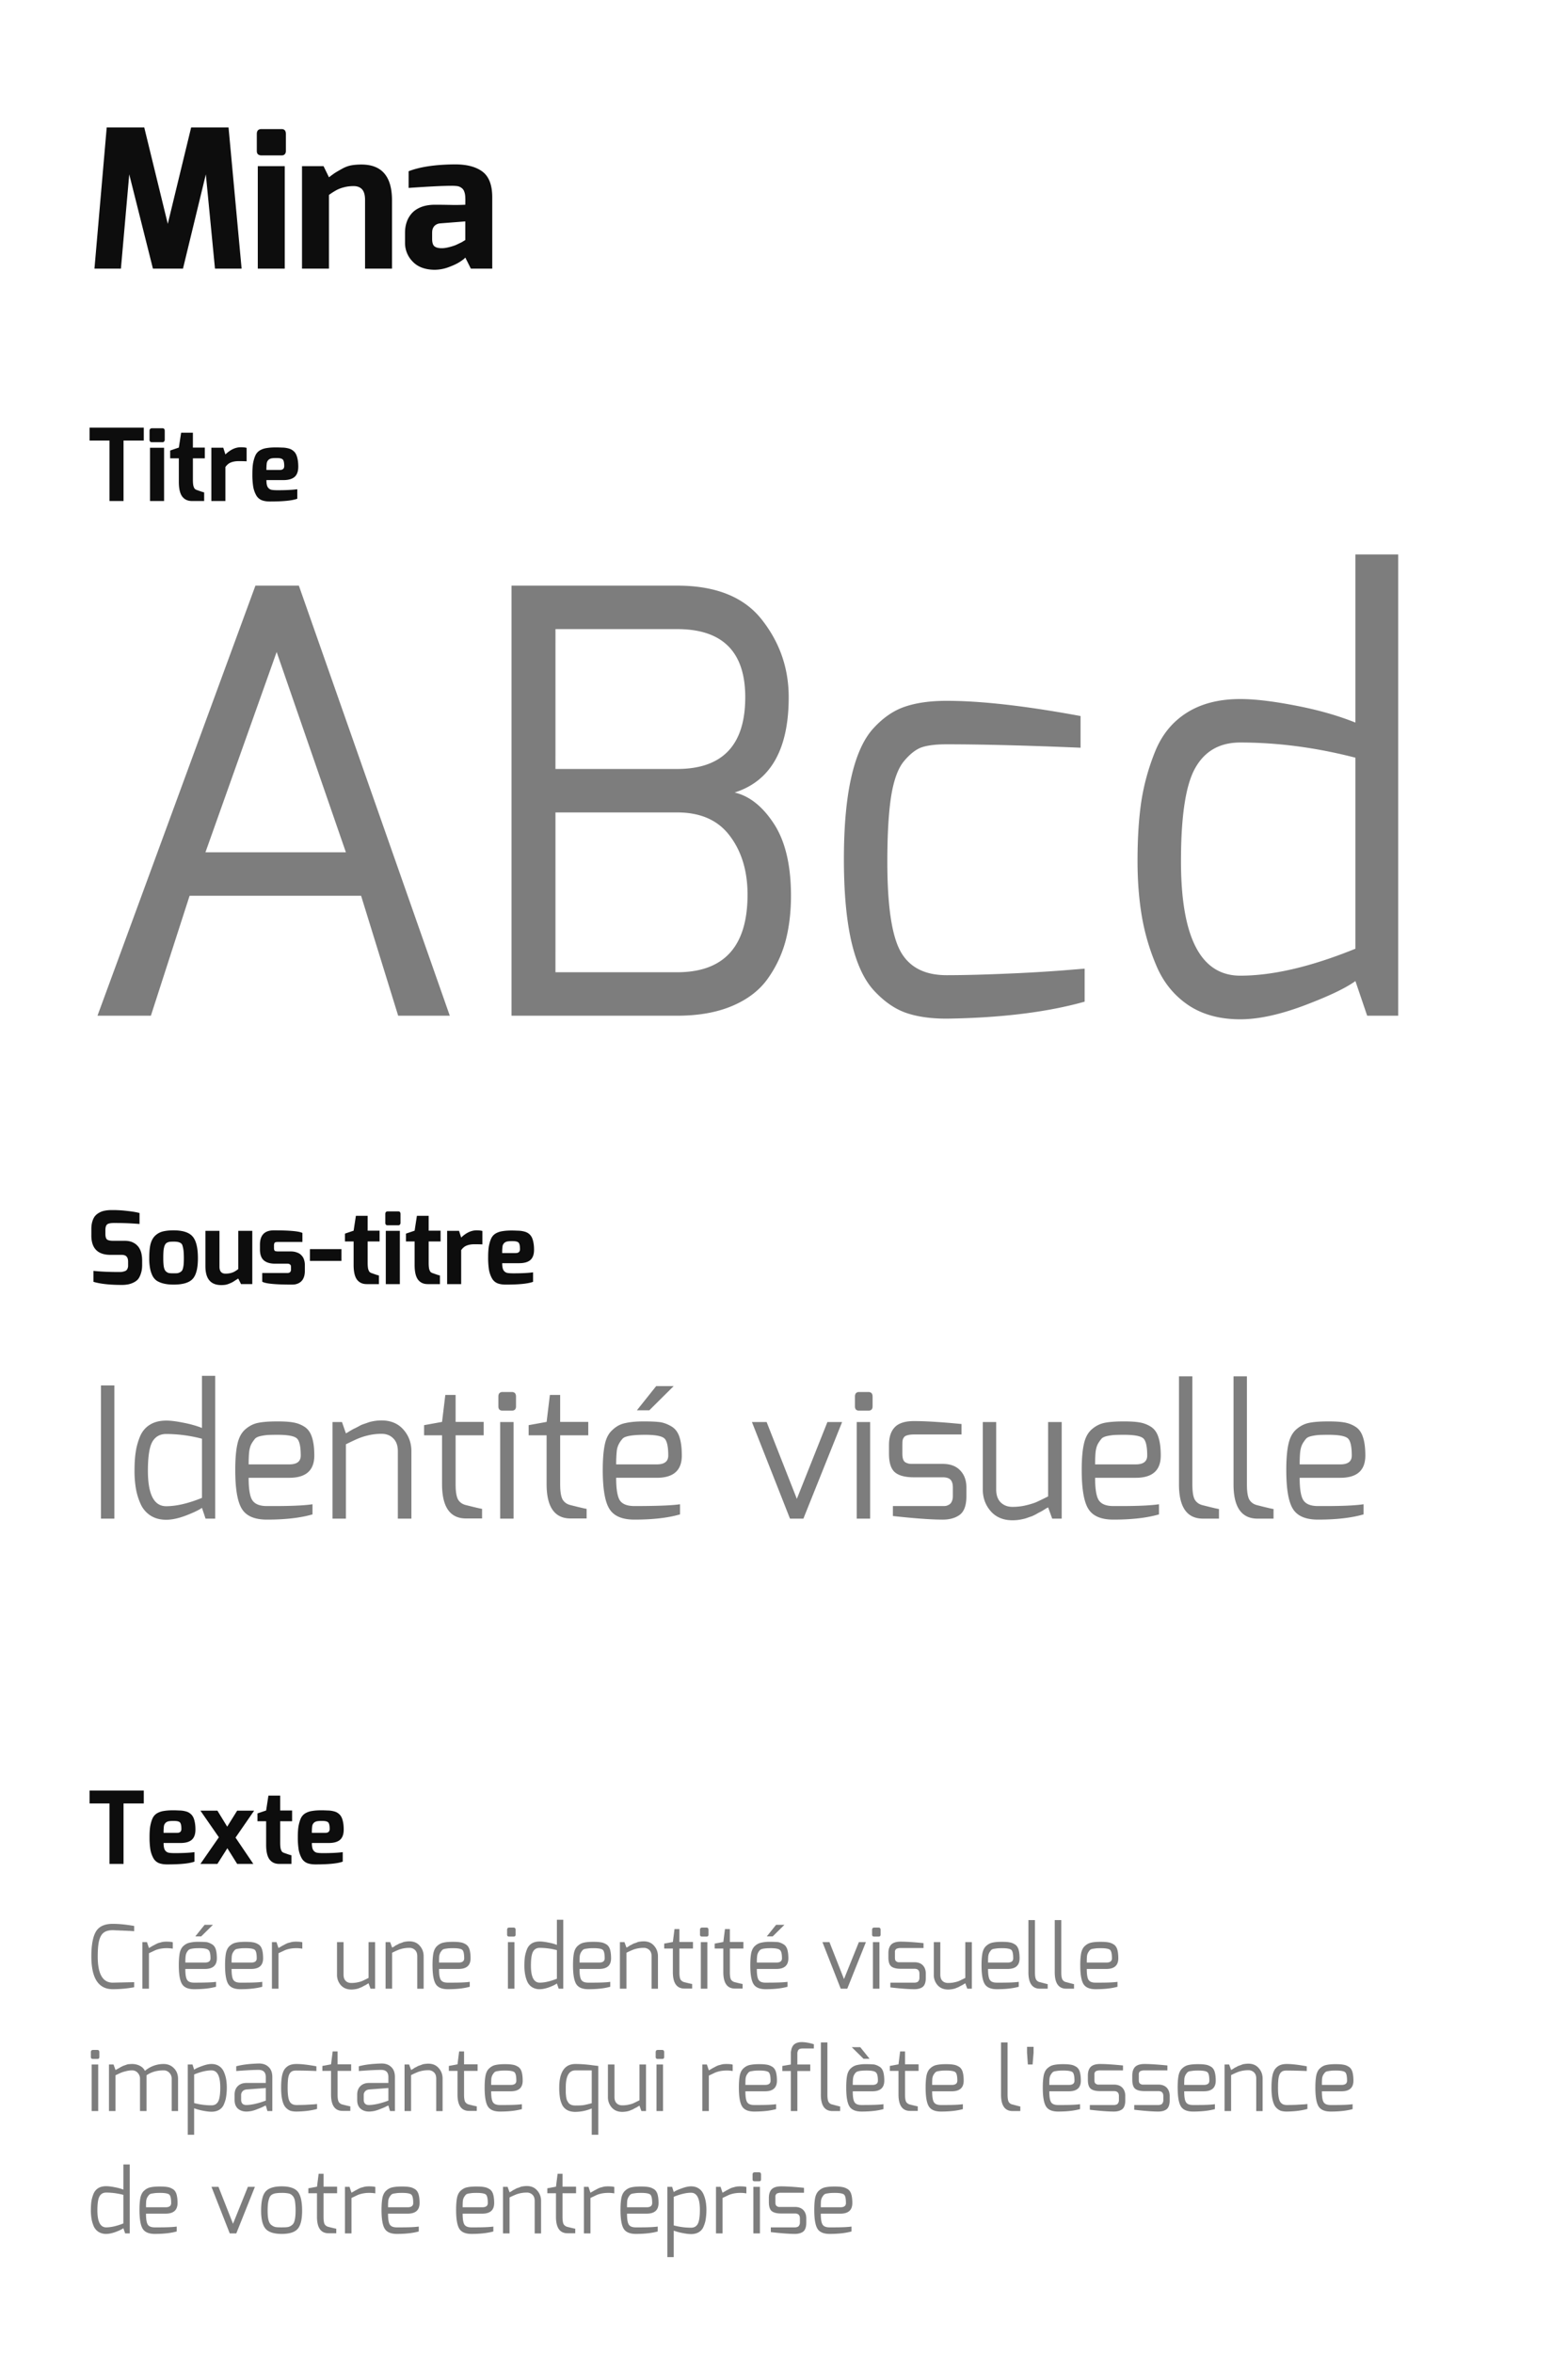 <?xml version="1.0" encoding="UTF-8"?>
<svg xmlns="http://www.w3.org/2000/svg" width="200" viewBox="0 0 150 225" height="300" version="1.0">
  <path fill="#fff" d="M-15-22.5h180v270H-15z"></path>
  <path fill="#fff" d="M-15-22.5h180v270H-15z"></path>
  <path d="M9.325 97.125 24.435 56h4.155l14.438 41.125H38.09l-3.546-11.469H18.137l-3.703 11.469zM19.653 81.5H33.09l-6.625-19.156zM48.934 97.125V56h15.844c3.707 0 6.41 1.09 8.11 3.265 1.706 2.168 2.562 4.637 2.562 7.407 0 4.98-1.727 8.015-5.172 9.11 1.426.335 2.68 1.335 3.765 3 1.082 1.667 1.625 3.96 1.625 6.874 0 1.543-.168 2.961-.5 4.25a11.154 11.154 0 0 1-1.687 3.625c-.781 1.125-1.914 2.008-3.39 2.64-1.481.637-3.25.954-5.313.954zm4.203-4.156h11.64c4.49 0 6.735-2.473 6.735-7.422 0-2.25-.562-4.117-1.687-5.61-1.118-1.5-2.797-2.25-5.047-2.25h-11.64zm0-19.438h11.64c4.345 0 6.516-2.285 6.516-6.86 0-4.343-2.171-6.515-6.515-6.515h-11.64zM80.73 82.172c0-3.145.234-5.754.703-7.828.469-2.082 1.164-3.641 2.094-4.672.937-1.032 1.945-1.727 3.03-2.094 1.095-.375 2.427-.563 4-.563 3.302 0 7.571.485 12.813 1.454v3.03c-5.21-.218-9.48-.327-12.812-.327-1.012 0-1.797.093-2.36.28-.562.188-1.136.634-1.718 1.33-.575.687-.985 1.82-1.235 3.39-.242 1.574-.36 3.652-.36 6.234 0 4.2.423 7.059 1.267 8.578.843 1.512 2.312 2.266 4.406 2.266 1.539 0 3.406-.047 5.594-.14a154.98 154.98 0 0 0 5.484-.313l2.125-.172v3.156c-3.594 1.012-7.996 1.55-13.203 1.625-1.531 0-2.836-.187-3.906-.562-1.063-.375-2.075-1.079-3.032-2.11-.96-1.031-1.683-2.594-2.172-4.687-.48-2.094-.718-4.72-.718-7.875zM108.82 82.344c0-2.164.117-4.063.359-5.688.25-1.633.695-3.25 1.344-4.844.656-1.593 1.664-2.816 3.03-3.672 1.376-.863 3.071-1.296 5.095-1.296 1.382 0 3.144.21 5.28.625 2.134.406 4.048.949 5.735 1.625V53.015h4.094v44.11h-2.969l-1.125-3.313c-.937.68-2.578 1.461-4.922 2.344-2.336.875-4.367 1.313-6.093 1.313-1.95 0-3.602-.446-4.953-1.344-1.344-.906-2.356-2.133-3.032-3.688a21.115 21.115 0 0 1-1.422-4.765c-.28-1.633-.421-3.41-.421-5.328zm4.156 0c0 7.304 1.89 10.953 5.672 10.953 3.113 0 6.785-.86 11.015-2.578V72.453c-3.75-.969-7.422-1.453-11.015-1.453-1.95 0-3.383.808-4.297 2.422-.918 1.605-1.375 4.578-1.375 8.922zm0 0" fill="#7d7d7d"></path>
  <path d="m9.036 25.688 1.172-13.5H13.8l2.25 9.218 2.235-9.218h3.578l1.25 13.5h-2.547l-.875-9.016-2.187 9.016H14.63l-2.266-9.016-.797 9.016zM24.567 14.438v-1.625c0-.313.145-.47.437-.47h1.938c.27 0 .406.157.406.47v1.625c0 .136-.039.242-.11.312-.062.074-.163.11-.296.11h-1.938a.57.57 0 0 1-.234-.047.386.386 0 0 1-.156-.141.57.57 0 0 1-.047-.234zm.094 11.25V15.89h2.578v9.797zM28.891 25.688V15.89h2.062l.516 1.062c.313-.238.531-.394.656-.469.133-.082.344-.203.625-.359.282-.156.563-.258.844-.312.29-.051.617-.079.984-.079 1.946 0 2.922 1.141 2.922 3.422v6.532h-2.578v-6.563c0-.469-.094-.805-.281-1.016-.188-.207-.461-.312-.813-.312-.343 0-.648.039-.906.11a3.14 3.14 0 0 0-.719.265 6.539 6.539 0 0 0-.734.469v7.047zM38.746 23.203v-.922c0-.382.05-.726.156-1.03.101-.313.266-.595.484-.845.227-.257.532-.46.907-.609.375-.145.816-.219 1.328-.219.476 0 .953.008 1.422.016.476.012.968.008 1.468-.016.008-.406.008-.613 0-.625 0-.25-.031-.453-.093-.61a.705.705 0 0 0-.266-.374.91.91 0 0 0-.406-.172 4.22 4.22 0 0 0-.547-.031c-.805 0-2.172.07-4.11.203v-1.594c1.094-.426 2.579-.644 4.454-.656 1.132 0 2.007.234 2.625.703.613.469.921 1.281.921 2.437v6.829h-2.046l-.532-1.063c-.054.086-.215.215-.484.39-.262.18-.633.356-1.11.532a3.88 3.88 0 0 1-1.406.25c-.886-.023-1.57-.285-2.047-.797a2.53 2.53 0 0 1-.718-1.797zm2.593-.375c0 .375.079.621.235.735.156.117.383.171.687.171.145 0 .297-.015.453-.046a5.479 5.479 0 0 0 .875-.25c.133-.063.254-.118.36-.172a3.12 3.12 0 0 0 .281-.14c.082-.052.148-.095.203-.126l.078-.047v-1.781l-2.39.187a.889.889 0 0 0-.407.125.73.73 0 0 0-.25.25.941.941 0 0 0-.109.297 2.57 2.57 0 0 0-.016.313zM8.739 118.134v-.61c0-.27.031-.507.094-.718.062-.207.144-.38.25-.516.113-.133.25-.242.406-.328.164-.094.336-.156.516-.188a3.05 3.05 0 0 1 .625-.062c.488-.008.988.016 1.5.078.52.055.925.121 1.218.203v1.047a27.56 27.56 0 0 0-2.343-.094c-.344-.008-.586.028-.72.11-.136.086-.202.277-.202.578v.344c0 .273.05.453.156.546.113.086.312.125.594.125h1.11c.163 0 .315.016.452.047.145.032.27.078.375.14.113.056.211.122.297.204.082.074.156.156.219.25a1.726 1.726 0 0 1 .25.61c.02.105.035.21.047.312.008.094.015.195.015.297v.469c0 .304-.043.574-.125.812-.074.23-.168.414-.28.547-.118.125-.263.23-.438.312-.18.086-.356.141-.532.172a3.088 3.088 0 0 1-.562.047c-1.156 0-2.063-.098-2.719-.297v-1.047c.707.075 1.524.11 2.453.11.113 0 .211-.004.297-.016.094-.02.188-.047.281-.078a.383.383 0 0 0 .203-.187.68.68 0 0 0 .079-.329v-.375c0-.218-.047-.379-.141-.484-.086-.113-.246-.172-.484-.172H10.55c-1.21-.008-1.812-.629-1.812-1.86zM14.277 120.321c0-.531.035-.96.109-1.297.082-.343.219-.613.406-.812a1.62 1.62 0 0 1 .719-.438c.289-.082.656-.125 1.094-.125.875 0 1.476.196 1.812.579.344.386.516 1.085.516 2.093 0 .95-.168 1.606-.5 1.969-.336.367-.945.547-1.828.547-.356 0-.664-.031-.922-.094a2.236 2.236 0 0 1-.672-.265 1.298 1.298 0 0 1-.422-.485 2.633 2.633 0 0 1-.234-.719 4.865 4.865 0 0 1-.078-.953zm1.343 0c0 .324.016.586.047.782.031.187.086.335.172.437a.705.705 0 0 0 .297.188c.113.023.27.03.469.03.164 0 .297-.003.39-.015a.782.782 0 0 0 .266-.11.446.446 0 0 0 .203-.234c.04-.101.07-.238.094-.406.02-.176.031-.398.031-.672 0-.3-.012-.539-.031-.718a2.744 2.744 0 0 0-.094-.47.426.426 0 0 0-.172-.265.98.98 0 0 0-.281-.11 2.288 2.288 0 0 0-.406-.03c-.149 0-.266.007-.36.015a.844.844 0 0 0-.25.078.425.425 0 0 0-.187.172.894.894 0 0 0-.11.281 2.012 2.012 0 0 0-.062.422 9.377 9.377 0 0 0-.016.625zM19.651 121.087v-3.39h1.344v3.421c0 .45.191.672.578.672.164 0 .317-.016.453-.047.145-.031.274-.078.39-.14.114-.063.24-.145.376-.25v-3.657h1.344v5.094h-1.078l-.266-.531c-.055.031-.149.09-.281.172a3.852 3.852 0 0 1-.297.187 4.086 4.086 0 0 1-.281.125 1.66 1.66 0 0 1-.36.11c-.117.02-.25.03-.406.03-1.012 0-1.516-.597-1.516-1.796zM24.868 119.462v-.438c0-.914.44-1.375 1.328-1.375 1.52 0 2.43.086 2.734.25v.86h-2.312c-.086 0-.157.008-.22.015a.237.237 0 0 0-.124.063.274.274 0 0 0-.047.11.515.515 0 0 0-.016.156v.234c0 .148.032.242.094.281.07.031.176.047.313.047h1.203c.238 0 .441.04.609.11a.958.958 0 0 1 .422.28c.113.118.191.25.234.407.051.156.078.328.078.516v.53c0 .762-.324 1.2-.968 1.313a2.858 2.858 0 0 1-.266.016c-1.617 0-2.562-.094-2.844-.281v-.828h2.407c.226 0 .343-.11.343-.329v-.234a.465.465 0 0 0-.031-.187.238.238 0 0 0-.11-.094c-.042-.031-.109-.047-.202-.047h-1.188c-.469 0-.828-.11-1.078-.328-.242-.219-.36-.567-.36-1.047zM29.65 120.571v-1.125h3.015v1.125zM33 118.712v-.75l.828-.281.219-1.422h1.125v1.422h1.14v1.03h-1.14v2.048c0 .242.016.433.047.578.039.137.086.234.14.297a.652.652 0 0 0 .25.125c.375.136.586.203.641.203v.828h-1.172c-.398 0-.703-.14-.922-.422-.218-.289-.328-.758-.328-1.406v-2.25zM36.86 116.93v-.843c0-.164.078-.25.234-.25h1.016c.133 0 .203.086.203.25v.844a.237.237 0 0 1-.062.172c-.032.042-.079.062-.141.062h-1.016a.439.439 0 0 1-.125-.016.249.249 0 0 1-.078-.078.268.268 0 0 1-.031-.14zm.047 5.86v-5.094h1.344v5.094zM38.836 118.712v-.75l.828-.281.218-1.422h1.125v1.422h1.141v1.03h-1.14v2.048c0 .242.015.433.046.578.04.137.086.234.14.297a.652.652 0 0 0 .25.125c.376.136.587.203.642.203v.828h-1.172c-.399 0-.703-.14-.922-.422-.219-.289-.328-.758-.328-1.406v-2.25zM42.773 122.79v-5.094h1.141l.203.64c.477-.456.969-.687 1.469-.687.27 0 .457.024.562.063v1.281c-.18-.008-.43-.015-.75-.015-.292 0-.542.042-.75.125-.199.074-.375.218-.53.437v3.25zM46.698 120.212c0-.438.023-.8.078-1.094.062-.3.14-.547.234-.734.102-.196.25-.348.438-.453a1.81 1.81 0 0 1 .625-.203c.226-.04.515-.063.859-.063.227 0 .422.008.578.016.164 0 .328.015.484.047.165.03.301.074.407.125a1.036 1.036 0 0 1 .516.563c.05.124.093.28.124.468.032.18.047.386.047.625 0 .449-.12.777-.36.984-.241.2-.593.297-1.062.297h-1.625c0 .305.04.527.125.672a.568.568 0 0 0 .328.25c.133.031.344.047.625.047.79 0 1.415-.031 1.875-.094v.906c-.48.18-1.351.266-2.609.266-.336 0-.61-.047-.828-.14a1.072 1.072 0 0 1-.5-.47 2.639 2.639 0 0 1-.281-.812 7.402 7.402 0 0 1-.078-1.203zm1.343-.39h1.282c.28 0 .421-.126.421-.376 0-.32-.046-.531-.14-.625-.086-.093-.281-.14-.594-.14-.21 0-.367.011-.469.03a.598.598 0 0 0-.28.126.557.557 0 0 0-.188.344 4.664 4.664 0 0 0-.032.64zM8.567 172.45v-1.234h5.188v1.235h-1.938v5.781h-1.344v-5.781zM14.305 175.654c0-.438.024-.801.079-1.094.062-.3.14-.547.234-.734.101-.196.25-.348.437-.453a1.81 1.81 0 0 1 .625-.204c.227-.039.516-.062.86-.062.226 0 .422.008.578.016.164 0 .328.015.484.046.164.032.301.075.406.125.102.055.204.125.297.22.094.093.164.21.22.343.05.125.093.281.124.469.031.18.047.386.047.625 0 .449-.121.777-.36.984-.242.2-.593.297-1.062.297H15.65c0 .305.04.527.125.672a.568.568 0 0 0 .328.25c.133.031.344.047.625.047.79 0 1.414-.032 1.875-.094v.906c-.48.18-1.351.266-2.61.266-.335 0-.609-.047-.827-.14a1.072 1.072 0 0 1-.5-.47 2.639 2.639 0 0 1-.281-.812 7.402 7.402 0 0 1-.079-1.203zm1.344-.39h1.281c.282 0 .422-.126.422-.376 0-.32-.047-.531-.14-.625-.086-.094-.282-.14-.594-.14-.211 0-.367.011-.469.03a.598.598 0 0 0-.281.126.557.557 0 0 0-.188.344 4.664 4.664 0 0 0-.03.64zM19.172 178.232l1.766-2.547-1.766-2.547h1.625l.938 1.531.953-1.53h1.625l-1.781 2.577 1.703 2.516h-1.547l-.938-1.5-.953 1.5zM24.63 174.154v-.75l.829-.281.219-1.422h1.125v1.422h1.14v1.03h-1.14v2.048c0 .242.015.433.047.578.039.137.086.234.14.297a.652.652 0 0 0 .25.125c.375.136.586.203.64.203v.828H26.71c-.398 0-.703-.14-.922-.422-.219-.289-.328-.758-.328-1.406v-2.25zM28.49 175.654c0-.438.024-.801.079-1.094.062-.3.14-.547.234-.734.102-.196.25-.348.438-.453a1.81 1.81 0 0 1 .625-.204c.226-.039.515-.062.86-.062.226 0 .421.008.577.016.164 0 .328.015.485.046.164.032.3.075.406.125.101.055.203.125.297.22.094.093.164.21.219.343.05.125.093.281.125.469.03.18.046.386.046.625 0 .449-.12.777-.359.984-.242.2-.594.297-1.062.297h-1.625c0 .305.039.527.125.672a.568.568 0 0 0 .328.25c.132.031.343.047.625.047.789 0 1.414-.032 1.875-.094v.906c-.48.18-1.352.266-2.61.266-.336 0-.61-.047-.828-.14a1.072 1.072 0 0 1-.5-.47 2.639 2.639 0 0 1-.281-.812 7.402 7.402 0 0 1-.078-1.203zm1.345-.39h1.28c.282 0 .423-.126.423-.376 0-.32-.047-.531-.141-.625-.086-.094-.281-.14-.594-.14-.21 0-.367.011-.468.03a.598.598 0 0 0-.282.126.557.557 0 0 0-.187.344 4.664 4.664 0 0 0-.031.64zM8.567 42.126v-1.234h5.188v1.234h-1.938v5.782h-1.344v-5.782zM14.305 42.048v-.844c0-.164.079-.25.235-.25h1.015c.133 0 .204.086.204.25v.844a.237.237 0 0 1-.063.172c-.031.043-.078.063-.14.063H14.54a.439.439 0 0 1-.125-.016.249.249 0 0 1-.078-.078.268.268 0 0 1-.032-.14zm.047 5.86v-5.094h1.344v5.094zM16.28 43.83v-.75l.83-.282.218-1.422h1.125v1.422h1.14v1.031h-1.14v2.047c0 .242.015.434.047.578.039.137.086.235.14.297a.652.652 0 0 0 .25.125c.375.137.586.203.64.203v.829h-1.17c-.4 0-.704-.141-.923-.422-.219-.29-.328-.758-.328-1.407v-2.25zM20.219 47.908v-5.094h1.14l.204.64c.476-.457.968-.687 1.468-.687.27 0 .457.023.563.062v1.282c-.18-.008-.43-.016-.75-.016-.293 0-.543.043-.75.125-.2.074-.375.219-.531.438v3.25zM24.143 45.33c0-.438.023-.801.078-1.094.063-.301.14-.547.235-.735.101-.195.25-.347.437-.453a1.81 1.81 0 0 1 .625-.203c.227-.039.516-.062.86-.062.226 0 .421.007.578.015.164 0 .328.016.484.047.164.031.3.074.406.125.102.055.203.125.297.219.094.094.164.21.219.344.05.125.094.28.125.468.031.18.047.387.047.625 0 .45-.121.778-.36.985-.242.199-.593.297-1.062.297h-1.625c0 .304.039.527.125.671a.568.568 0 0 0 .328.25c.133.032.344.047.625.047.789 0 1.414-.031 1.875-.093v.906c-.48.18-1.352.265-2.61.265-.335 0-.609-.046-.828-.14a1.072 1.072 0 0 1-.5-.469 2.639 2.639 0 0 1-.28-.812 7.402 7.402 0 0 1-.079-1.204zm1.344-.391h1.281c.281 0 .422-.125.422-.375 0-.32-.047-.531-.14-.625-.087-.094-.282-.14-.594-.14-.211 0-.368.01-.47.03a.598.598 0 0 0-.28.125.557.557 0 0 0-.188.344 4.664 4.664 0 0 0-.031.64zm0 0" fill="#0d0d0d"></path>
  <path d="M9.66 145.216V132.48h1.282v12.735zM12.868 140.638c0-.664.035-1.25.11-1.75.07-.508.206-1.008.405-1.5.207-.5.52-.88.938-1.14.426-.27.953-.407 1.578-.407.438 0 .984.07 1.64.203.657.125 1.25.293 1.782.5v-4.984h1.266v13.656h-.922l-.344-1.031c-.293.21-.805.453-1.531.734-.72.273-1.352.406-1.891.406-.594 0-1.105-.14-1.531-.422a2.564 2.564 0 0 1-.938-1.14 6.035 6.035 0 0 1-.437-1.469 9.983 9.983 0 0 1-.125-1.656zm1.281 0c0 2.261.582 3.39 1.75 3.39.969 0 2.11-.265 3.422-.797v-5.656a13.697 13.697 0 0 0-3.422-.453c-.594 0-1.039.25-1.328.75-.281.5-.422 1.422-.422 2.766zM22.505 140.56c0-1.02.066-1.836.203-2.454.133-.625.383-1.097.75-1.421.363-.32.77-.532 1.219-.625.445-.094 1.066-.141 1.859-.141.633 0 1.129.031 1.484.094a2.88 2.88 0 0 1 1.063.39c.351.211.601.543.75 1 .156.45.234 1.043.234 1.782 0 1.418-.797 2.125-2.39 2.125h-3.891c0 1.074.117 1.793.36 2.156.25.367.71.547 1.39.547h.734c1.625 0 2.832-.055 3.625-.172v.969c-1.156.336-2.609.5-4.359.5-1.168 0-1.965-.336-2.39-1.016-.43-.676-.641-1.922-.641-3.734zm1.281-.532h3.89c.727 0 1.094-.28 1.094-.843 0-.895-.132-1.446-.39-1.657-.262-.218-.871-.328-1.828-.328-.407 0-.711.008-.907.016a5.264 5.264 0 0 0-.671.094c-.262.054-.45.136-.563.25a3.23 3.23 0 0 0-.344.484c-.117.21-.195.48-.234.812-.031.325-.047.715-.047 1.172zM31.81 145.216v-9.235h.905l.375 1.079c.032-.008.157-.082.375-.22.227-.132.368-.21.422-.234.051-.02.176-.082.375-.187.196-.113.332-.18.407-.203.082-.031.218-.078.406-.14.187-.071.336-.118.453-.141a4.12 4.12 0 0 1 .453-.079c.176-.02.348-.03.516-.03.883 0 1.582.292 2.093.874.508.574.766 1.266.766 2.078v6.438H38.06v-6.438c0-.539-.148-.953-.437-1.234-.282-.29-.657-.438-1.125-.438a5.4 5.4 0 0 0-1.25.141 5.964 5.964 0 0 0-.953.297c-.23.094-.633.281-1.204.562v7.11zM40.57 137.247v-.969l1.718-.312.312-2.578h.985v2.578h2.687v1.281h-2.687v4.672c0 .7.078 1.187.234 1.469.164.273.414.449.75.531.957.242 1.473.36 1.547.36v.921h-1.531c-1.532 0-2.297-1.094-2.297-3.281v-4.672zM47.676 134.481v-.937c0-.29.133-.438.406-.438h.875c.27 0 .406.149.406.438v.937c0 .274-.136.407-.406.407h-.875c-.273 0-.406-.133-.406-.407zm.172 10.735v-9.235h1.28v9.235zM50.571 137.247v-.969l1.72-.312.312-2.578h.984v2.578h2.688v1.281h-2.688v4.672c0 .7.078 1.187.234 1.469.164.273.414.449.75.531.957.242 1.473.36 1.547.36v.921h-1.531c-1.531 0-2.297-1.094-2.297-3.281v-4.672zM60.928 134.856l1.844-2.312h1.672l-2.328 2.312zm-3.266 5.704c0-1.02.067-1.844.204-2.47.132-.612.39-1.077.765-1.39.352-.332.758-.539 1.219-.625.437-.101 1.016-.156 1.734-.156.707 0 1.243.027 1.61.078.351.063.703.2 1.047.406.351.211.601.54.75.985.156.46.234 1.058.234 1.797 0 1.418-.797 2.125-2.39 2.125h-3.891c0 1.074.117 1.796.36 2.171.25.356.71.532 1.39.532 2.113 0 3.566-.055 4.36-.172v.969c-1.157.336-2.61.5-4.36.5-1.168 0-1.965-.336-2.39-1.016-.43-.676-.642-1.922-.642-3.734zm1.282-.532h3.89c.727 0 1.094-.28 1.094-.843 0-.895-.133-1.446-.39-1.657-.262-.218-.872-.328-1.829-.328-1.199 0-1.914.121-2.14.36-.324.355-.512.742-.563 1.156-.043.418-.062.855-.062 1.312zM71.933 135.981h1.406l2.89 7.344 2.923-7.344h1.406l-3.703 9.235h-1.282zM81.788 134.481v-.937c0-.29.133-.438.406-.438h.875c.27 0 .406.149.406.438v.937c0 .274-.136.407-.406.407h-.875c-.273 0-.406-.133-.406-.407zm.172 10.735v-9.235h1.281v9.235zM85.043 138.997v-.812c0-.75.18-1.317.547-1.704.375-.394.988-.593 1.844-.593 1.101 0 2.617.093 4.546.281v1h-4.546c-.262 0-.477.027-.641.078-.168.043-.281.121-.344.234a.711.711 0 0 0-.11.297c-.01.094-.015.23-.015.407v.812c0 .23.024.418.078.563.051.136.133.234.25.296.114.055.223.09.328.11.102.012.254.015.454.015h2.75c.726 0 1.285.211 1.671.625.395.407.594.95.594 1.625v.844c0 .856-.21 1.446-.625 1.766-.418.312-.965.469-1.64.469-1.086 0-2.672-.114-4.766-.344v-.953h4.828c.082 0 .164-.004.25-.016.082-.02.176-.055.281-.11a.621.621 0 0 0 .266-.296c.07-.145.11-.317.11-.516v-.844c0-.332-.075-.578-.22-.734-.148-.156-.398-.234-.75-.234h-2.75c-.843 0-1.453-.16-1.828-.485-.375-.32-.562-.914-.562-1.78zM94.017 142.419v-6.438h1.281v6.438c0 .543.145.96.438 1.25.289.281.664.422 1.125.422.437 0 .851-.047 1.25-.14a7.55 7.55 0 0 0 .953-.282c.238-.102.64-.297 1.203-.578v-7.11h1.297v9.235h-.906l-.391-1.078a5.288 5.288 0 0 0-.375.218 3.733 3.733 0 0 1-.406.235c-.055.023-.18.09-.375.203-.2.105-.34.172-.422.203-.086.024-.219.07-.406.14-.18.063-.329.102-.454.126a4.292 4.292 0 0 1-.968.11c-.875 0-1.57-.286-2.078-.86-.512-.582-.766-1.282-.766-2.094zM103.48 140.56c0-1.02.066-1.836.203-2.454.133-.625.383-1.097.75-1.421.363-.32.77-.532 1.219-.625.445-.094 1.066-.141 1.86-.141.632 0 1.128.031 1.484.094a2.88 2.88 0 0 1 1.062.39c.352.211.602.543.75 1 .156.45.234 1.043.234 1.782 0 1.418-.796 2.125-2.39 2.125h-3.89c0 1.074.116 1.793.359 2.156.25.367.71.547 1.39.547h.735c1.625 0 2.832-.055 3.625-.172v.969c-1.157.336-2.61.5-4.36.5-1.168 0-1.965-.336-2.39-1.016-.43-.676-.641-1.922-.641-3.734zm1.281-.532h3.89c.727 0 1.095-.28 1.095-.843 0-.895-.133-1.446-.391-1.657-.262-.218-.871-.328-1.828-.328-.406 0-.711.008-.906.016a5.264 5.264 0 0 0-.672.094c-.262.054-.45.136-.563.25a3.23 3.23 0 0 0-.344.484c-.117.21-.195.48-.234.812-.031.325-.047.715-.047 1.172zM112.784 141.935v-10.329h1.282v10.329c0 .71.078 1.199.234 1.468.164.274.422.45.766.532.945.242 1.46.359 1.546.359v.922h-1.53c-1.532 0-2.298-1.094-2.298-3.281zM118.003 141.935v-10.329h1.281v10.329c0 .71.078 1.199.235 1.468.164.274.421.45.765.532.946.242 1.461.359 1.547.359v.922H120.3c-1.531 0-2.297-1.094-2.297-3.281zM123.05 140.56c0-1.02.066-1.836.203-2.454.133-.625.383-1.097.75-1.421.363-.32.77-.532 1.219-.625.445-.094 1.066-.141 1.859-.141.633 0 1.129.031 1.484.094a2.88 2.88 0 0 1 1.063.39c.351.211.601.543.75 1 .156.45.234 1.043.234 1.782 0 1.418-.797 2.125-2.39 2.125h-3.891c0 1.074.117 1.793.36 2.156.25.367.71.547 1.39.547h.734c1.625 0 2.832-.055 3.625-.172v.969c-1.156.336-2.61.5-4.36.5-1.167 0-1.964-.336-2.39-1.016-.43-.676-.64-1.922-.64-3.734zm1.28-.532h3.892c.726 0 1.093-.28 1.093-.843 0-.895-.133-1.446-.39-1.657-.262-.218-.871-.328-1.828-.328-.407 0-.711.008-.907.016a5.264 5.264 0 0 0-.672.094c-.261.054-.449.136-.562.25a3.23 3.23 0 0 0-.344.484c-.117.21-.195.48-.234.812-.031.325-.047.715-.047 1.172zM8.739 187.072c0-1.063.14-1.844.422-2.344.289-.508.832-.766 1.625-.766.601 0 1.285.07 2.047.203v.5h-.078a1.388 1.388 0 0 0-.204-.015 3.176 3.176 0 0 0-.296-.016 4.783 4.783 0 0 0-.36-.016 6.017 6.017 0 0 0-.375-.015 6.276 6.276 0 0 0-.39-.016c-.125-.008-.243-.015-.344-.015-.367 0-.649.074-.844.218-.2.137-.351.387-.453.75-.094.356-.14.871-.14 1.547 0 1.668.476 2.5 1.437 2.5l2.047-.047v.485c-.668.125-1.352.187-2.047.187-1.367 0-2.047-1.047-2.047-3.14zM13.623 190.165v-4.453h.437l.188.563c.03-.02.101-.063.218-.125.114-.07.188-.114.22-.125.038-.02.109-.055.202-.11.102-.05.18-.086.235-.109.062-.02.14-.04.234-.063.094-.03.18-.05.266-.062.093-.008.187-.016.28-.016.321 0 .532.024.626.063v.61a3.038 3.038 0 0 0-.625-.048c-.211 0-.414.024-.61.063-.187.043-.34.09-.453.14l-.593.282v3.39zM18.683 185.165l.891-1.109h.797l-1.125 1.11zm-1.578 2.75c0-.488.032-.882.094-1.187.07-.3.195-.524.375-.672.176-.156.375-.254.594-.297a3.6 3.6 0 0 1 .828-.078c.344 0 .602.012.781.031.164.031.332.102.5.203.164.094.285.25.36.47.07.218.109.51.109.874 0 .68-.383 1.016-1.14 1.016H17.73c0 .523.055.87.172 1.047.113.18.336.265.672.265 1.02 0 1.719-.023 2.094-.078v.469c-.555.156-1.25.234-2.094.234-.562 0-.95-.16-1.156-.484-.211-.332-.313-.938-.313-1.813zm.625-.25h1.875c.352 0 .532-.132.532-.406 0-.437-.07-.703-.204-.797-.117-.113-.406-.172-.875-.172-.574 0-.918.063-1.03.188a.937.937 0 0 0-.266.547c-.024.199-.032.414-.032.64zM21.529 187.915c0-.488.03-.882.093-1.187.07-.3.196-.524.375-.672.176-.156.367-.254.578-.297.22-.05.516-.078.891-.078.313 0 .55.016.719.047.176.023.347.086.515.187.164.094.286.25.36.47.07.218.11.51.11.874 0 .68-.384 1.016-1.141 1.016h-1.875c0 .523.054.87.171 1.047.114.18.336.265.672.265h.344c.79 0 1.375-.023 1.75-.078v.469c-.555.156-1.25.234-2.094.234-.562 0-.949-.16-1.156-.484-.21-.332-.312-.938-.312-1.813zm.625-.25h1.875c.351 0 .53-.132.53-.406 0-.437-.062-.707-.187-.812-.125-.102-.422-.157-.89-.157-.2 0-.344.008-.438.016-.094.012-.203.027-.328.047-.125.023-.215.062-.266.125-.054.055-.109.133-.171.234a.993.993 0 0 0-.11.375 8.124 8.124 0 0 0-.015.578zM26.014 190.165v-4.453h.438l.187.563c.031-.02.102-.063.219-.125.113-.07.187-.114.219-.125.039-.02.109-.055.203-.11.101-.05.18-.086.234-.109.063-.02.14-.04.235-.063.093-.03.18-.05.265-.062.094-.008.188-.016.281-.016.32 0 .532.024.625.063v.61a3.038 3.038 0 0 0-.625-.048c-.21 0-.414.024-.609.063-.187.043-.34.09-.453.14l-.594.282v3.39zM32.24 188.822v-3.11h.626v3.11c0 .261.066.46.203.593.133.137.316.203.547.203.207 0 .406-.019.594-.062.195-.04.351-.086.468-.14.114-.051.305-.145.579-.282v-3.422h.625v4.453h-.438l-.187-.515c-.012 0-.075.039-.188.11a1.251 1.251 0 0 1-.203.108l-.172.094a.808.808 0 0 1-.203.094l-.188.078c-.093.031-.171.05-.234.063-.055.007-.121.02-.203.03-.086.009-.168.016-.25.016-.43 0-.766-.14-1.016-.421a1.477 1.477 0 0 1-.36-1zM36.886 190.165v-4.453h.438l.187.516c.02 0 .082-.031.188-.094.101-.07.164-.113.187-.125a.972.972 0 0 0 .188-.094c.093-.05.16-.082.203-.093.039-.008.101-.032.187-.063.094-.039.164-.066.219-.078.062-.008.133-.02.219-.031.082-.008.164-.016.25-.016.426 0 .758.14 1 .422.25.281.375.617.375 1v3.11h-.61v-3.11c0-.258-.074-.457-.218-.594a.756.756 0 0 0-.547-.203c-.211 0-.414.024-.61.063-.187.043-.34.09-.453.14a7.163 7.163 0 0 0-.578.266v3.437zM41.375 187.915c0-.488.031-.882.094-1.187.07-.3.195-.524.375-.672.176-.156.367-.254.578-.297.219-.05.516-.078.89-.078.313 0 .551.016.72.047.175.023.347.086.515.187.164.094.285.25.36.47.07.218.109.51.109.874 0 .68-.383 1.016-1.141 1.016H42c0 .523.055.87.172 1.047.113.18.336.265.672.265h.344c.789 0 1.375-.023 1.75-.078v.469c-.555.156-1.25.234-2.094.234-.563 0-.95-.16-1.156-.484-.211-.332-.313-.938-.313-1.813zm.625-.25h1.875c.352 0 .531-.132.531-.406 0-.437-.062-.707-.187-.812-.125-.102-.422-.157-.89-.157-.2 0-.345.008-.438.016-.094.012-.203.027-.328.047-.125.023-.215.062-.266.125-.055.055-.11.133-.172.234a.993.993 0 0 0-.11.375 8.124 8.124 0 0 0-.015.578zM48.511 184.993v-.453c0-.144.066-.218.203-.218h.422c.125 0 .188.074.188.218v.453c0 .125-.063.188-.188.188h-.422c-.137 0-.203-.063-.203-.188zm.078 5.172v-4.453h.625v4.453zM50.165 187.962c0-.32.016-.601.047-.844.039-.25.11-.492.203-.734.101-.238.254-.422.453-.547.207-.125.461-.187.766-.187.207 0 .468.031.78.093.321.055.61.133.86.235v-2.406h.61v6.593h-.438l-.172-.5c-.136.106-.383.227-.734.36-.344.125-.649.187-.906.187a1.33 1.33 0 0 1-.75-.203 1.248 1.248 0 0 1-.453-.547 3.15 3.15 0 0 1-.204-.703 4.709 4.709 0 0 1-.062-.797zm.625 0c0 1.086.281 1.625.844 1.625.457 0 1.004-.125 1.64-.375v-2.734a6.586 6.586 0 0 0-1.64-.219c-.293 0-.508.121-.64.36-.138.242-.204.687-.204 1.343zM54.816 187.915c0-.488.031-.882.094-1.187.07-.3.195-.524.375-.672.175-.156.367-.254.578-.297.219-.05.515-.078.89-.078.313 0 .551.016.72.047.175.023.347.086.515.187.164.094.285.25.36.47.07.218.109.51.109.874 0 .68-.383 1.016-1.141 1.016H55.44c0 .523.055.87.172 1.047.113.18.336.265.672.265H56.628c.79 0 1.375-.023 1.75-.078v.469c-.554.156-1.25.234-2.093.234-.563 0-.95-.16-1.157-.484-.21-.332-.312-.938-.312-1.813zm.625-.25h1.875c.351 0 .531-.132.531-.406 0-.437-.062-.707-.187-.812-.125-.102-.422-.157-.89-.157-.2 0-.345.008-.438.016-.094.012-.204.027-.329.047-.125.023-.214.062-.265.125-.055.055-.11.133-.172.234a.993.993 0 0 0-.11.375 8.124 8.124 0 0 0-.015.578zM59.302 190.165v-4.453h.437l.188.516c.02 0 .082-.031.187-.094.102-.07.164-.113.188-.125a.972.972 0 0 0 .187-.094c.094-.05.16-.082.203-.093.04-.008.102-.032.188-.063.093-.039.164-.066.218-.078.063-.008.133-.02.22-.031.081-.008.163-.016.25-.016.425 0 .757.14 1 .422.25.281.374.617.374 1v3.11h-.61v-3.11c0-.258-.073-.457-.218-.594a.756.756 0 0 0-.547-.203c-.21 0-.414.024-.61.063-.187.043-.339.09-.452.14a7.163 7.163 0 0 0-.578.266v3.437zM63.54 186.322v-.47l.829-.155.156-1.235h.469v1.235h1.297v.625h-1.297v2.25c0 .343.035.586.109.718.082.125.203.211.36.25.456.118.706.172.75.172v.438h-.735c-.742 0-1.11-.524-1.11-1.578v-2.25zM66.964 184.993v-.453c0-.144.066-.218.203-.218h.422c.125 0 .187.074.187.218v.453c0 .125-.062.188-.187.188h-.422c-.137 0-.203-.063-.203-.188zm.078 5.172v-4.453h.625v4.453zM68.368 186.322v-.47l.828-.155.156-1.235h.469v1.235h1.297v.625H69.82v2.25c0 .343.035.586.11.718.081.125.202.211.359.25.457.118.707.172.75.172v.438h-.735c-.742 0-1.109-.524-1.109-1.578v-2.25zM73.354 185.165l.89-1.109h.797l-1.125 1.11zm-1.578 2.75c0-.488.03-.882.093-1.187.07-.3.196-.524.375-.672.176-.156.375-.254.594-.297a3.6 3.6 0 0 1 .828-.078c.344 0 .602.012.782.031.164.031.332.102.5.203.164.094.285.25.359.47.07.218.11.51.11.874 0 .68-.384 1.016-1.141 1.016H72.4c0 .523.054.87.172 1.047.113.18.335.265.671.265 1.02 0 1.72-.023 2.094-.078v.469c-.555.156-1.25.234-2.094.234-.562 0-.949-.16-1.156-.484-.21-.332-.312-.938-.312-1.813zm.625-.25h1.875c.351 0 .53-.132.53-.406 0-.437-.07-.703-.202-.797-.117-.113-.406-.172-.875-.172-.574 0-.918.063-1.031.188a.937.937 0 0 0-.266.547c-.024.199-.031.414-.031.64zM78.677 185.712h.672l1.39 3.531 1.423-3.53h.672l-1.782 4.452h-.625zM83.427 184.993v-.453c0-.144.067-.218.203-.218h.422c.125 0 .188.074.188.218v.453c0 .125-.063.188-.188.188h-.422c-.136 0-.203-.063-.203-.188zm.078 5.172v-4.453h.625v4.453zM84.987 187.165v-.39c0-.364.086-.64.266-.828.187-.188.488-.282.906-.282.531 0 1.258.047 2.188.141v.469h-2.188a.942.942 0 0 0-.328.047.265.265 0 0 0-.156.109.52.52 0 0 0-.063.14v.594c0 .106.008.196.032.266.03.062.07.11.125.14a.644.644 0 0 0 .156.063h1.547c.351 0 .625.102.812.297.188.2.281.465.281.797v.406c0 .418-.101.703-.296.86-.2.148-.465.218-.797.218-.524 0-1.29-.054-2.297-.172v-.453H87.519a.736.736 0 0 0 .25-.063.34.34 0 0 0 .125-.14.515.515 0 0 0 .062-.25v-.406c0-.156-.039-.27-.11-.344-.074-.082-.199-.125-.374-.125h-1.313c-.418 0-.719-.078-.906-.234-.18-.157-.266-.442-.266-.86zM89.33 188.822v-3.11h.624v3.11c0 .261.066.46.203.593.133.137.317.203.547.203.207 0 .406-.019.594-.062.195-.04.351-.086.469-.14.113-.051.304-.145.578-.282v-3.422h.625v4.453h-.438l-.187-.515c-.012 0-.075.039-.188.11a1.251 1.251 0 0 1-.203.108l-.172.094a.808.808 0 0 1-.203.094l-.187.078c-.094.031-.172.05-.235.063-.054.007-.12.02-.203.03-.086.009-.168.016-.25.016-.43 0-.766-.14-1.016-.421a1.477 1.477 0 0 1-.359-1zM93.896 187.915c0-.488.031-.882.094-1.187.07-.3.195-.524.375-.672.176-.156.367-.254.578-.297.219-.05.516-.078.89-.078.313 0 .551.016.72.047.175.023.347.086.515.187.164.094.285.25.36.47.07.218.109.51.109.874 0 .68-.383 1.016-1.14 1.016H94.52c0 .523.055.87.172 1.047.113.18.336.265.672.265h.344c.789 0 1.375-.023 1.75-.078v.469c-.555.156-1.25.234-2.094.234-.563 0-.95-.16-1.156-.484-.211-.332-.313-.938-.313-1.813zm.625-.25h1.875c.352 0 .531-.132.531-.406 0-.437-.062-.707-.187-.812-.125-.102-.422-.157-.89-.157-.2 0-.345.008-.438.016-.094.012-.203.027-.328.047-.125.023-.215.062-.266.125-.055.055-.11.133-.172.234a.993.993 0 0 0-.11.375 8.124 8.124 0 0 0-.015.578zM98.382 188.587v-4.984h.625v4.984c0 .336.035.57.11.703a.525.525 0 0 0 .374.25c.457.125.703.188.735.188v.437h-.735c-.742 0-1.11-.523-1.11-1.578zM100.9 188.587v-4.984h.625v4.984c0 .336.036.57.11.703a.525.525 0 0 0 .375.25c.457.125.703.188.734.188v.437h-.734c-.742 0-1.11-.523-1.11-1.578zM103.34 187.915c0-.488.032-.882.095-1.187.07-.3.195-.524.375-.672.175-.156.367-.254.578-.297.218-.05.515-.078.89-.078.313 0 .551.016.72.047.175.023.347.086.515.187.164.094.285.25.36.47.07.218.108.51.108.874 0 .68-.382 1.016-1.14 1.016h-1.875c0 .523.055.87.172 1.047.113.18.336.265.672.265H105.153c.79 0 1.375-.023 1.75-.078v.469c-.554.156-1.25.234-2.093.234-.563 0-.95-.16-1.157-.484-.21-.332-.312-.938-.312-1.813zm.626-.25h1.875c.351 0 .531-.132.531-.406 0-.437-.062-.707-.187-.812-.125-.102-.422-.157-.891-.157-.2 0-.344.008-.438.016-.093.012-.203.027-.328.047-.125.023-.214.062-.265.125-.055.055-.11.133-.172.234a.993.993 0 0 0-.11.375 8.124 8.124 0 0 0-.015.578zM8.692 196.693v-.453c0-.144.066-.218.203-.218h.422c.125 0 .188.074.188.218v.453c0 .125-.063.188-.188.188h-.422c-.137 0-.203-.063-.203-.188zm.078 5.172v-4.453h.625v4.453zM10.424 201.865v-4.453h.438l.187.531c.031-.019.098-.054.203-.109.102-.062.176-.101.219-.125.039-.031.11-.066.203-.11a.9.9 0 0 1 .219-.093c.062-.02.133-.047.219-.078a.692.692 0 0 1 .25-.047c.093-.008.18-.016.265-.016.281 0 .531.059.75.172.227.117.39.278.485.485a2.75 2.75 0 0 1 1.796-.657c.395 0 .723.137.985.407.258.261.39.601.39 1.015v3.078h-.609v-3.078a.793.793 0 0 0-.219-.578.72.72 0 0 0-.547-.234c-.335 0-.625.039-.875.11a2.629 2.629 0 0 0-.765.358v3.422h-.625v-3.078a.793.793 0 0 0-.219-.578.692.692 0 0 0-.547-.234c-.199 0-.39.027-.578.078-.18.043-.32.086-.422.125-.105.043-.297.133-.578.265v3.422zM17.963 204.131v-6.719h.453l.156.5c.133-.101.38-.219.735-.344.351-.132.66-.203.922-.203.289 0 .535.07.734.203.195.125.348.31.453.547.102.23.176.47.219.72.039.241.062.5.062.78 0 .325-.023.61-.062.86-.031.242-.102.48-.203.718a1.068 1.068 0 0 1-.453.547c-.2.125-.45.188-.75.188-.211 0-.477-.031-.797-.094a5.318 5.318 0 0 1-.86-.234v2.531zm.61-3.031a6.459 6.459 0 0 0 1.656.218c.289 0 .504-.117.64-.359.133-.25.203-.695.203-1.344 0-1.093-.28-1.64-.843-1.64-.47 0-1.024.133-1.657.39zM22.442 200.803v-.5c0-.344.098-.613.297-.813.207-.207.484-.312.828-.312h1.859V198.615c0-.457-.23-.687-.687-.687-.5 0-1.215.039-2.14.11v-.454c.562-.156 1.285-.242 2.171-.266h.016c.375 0 .676.11.906.329.238.218.36.543.36.968v3.25h-.47l-.155-.53-.125.046a4.58 4.58 0 0 1-.313.156c-.137.055-.281.11-.437.172a3.075 3.075 0 0 1-.516.156c-.18.032-.336.047-.469.047-.324 0-.594-.094-.812-.281-.211-.195-.313-.473-.313-.828zm.625-.031c0 .343.164.515.5.515.196 0 .453-.031.766-.094.312-.07.57-.144.781-.218l.313-.11v-1.203l-1.86.14c-.168.024-.293.087-.375.188a.51.51 0 0 0-.125.36zM26.893 199.631c0-.469.031-.86.094-1.172.07-.312.176-.539.312-.687.145-.157.297-.258.453-.313.165-.062.368-.094.61-.094.488 0 1.125.075 1.906.22v.452a48.861 48.861 0 0 0-1.906-.047c-.156 0-.277.016-.36.047a.509.509 0 0 0-.25.188c-.085.105-.148.277-.187.515-.031.23-.047.54-.047.922 0 .625.063 1.055.188 1.281.125.231.343.344.656.344.226 0 .504-.004.828-.015.332-.02.61-.036.828-.047l.313-.032v.47c-.543.155-1.2.238-1.97.25-.23 0-.429-.028-.593-.079a1.27 1.27 0 0 1-.453-.328c-.137-.156-.242-.39-.313-.703-.074-.313-.109-.703-.109-1.172zM30.84 198.022v-.47l.829-.155.156-1.235h.469v1.235h1.297v.625h-1.297v2.25c0 .343.035.586.11.718.081.125.202.211.359.25.457.118.707.172.75.172v.438h-.735c-.742 0-1.11-.524-1.11-1.578v-2.25zM34.17 200.803v-.5c0-.344.098-.613.297-.813.207-.207.485-.312.828-.312h1.859V198.615c0-.457-.23-.687-.687-.687-.5 0-1.215.039-2.14.11v-.454c.562-.156 1.285-.242 2.172-.266h.015c.375 0 .676.11.906.329.239.218.36.543.36.968v3.25h-.469l-.156-.53-.125.046a4.58 4.58 0 0 1-.313.156c-.136.055-.28.11-.437.172a3.075 3.075 0 0 1-.516.156c-.18.032-.336.047-.469.047-.324 0-.593-.094-.812-.281-.211-.195-.313-.473-.313-.828zm.625-.031c0 .343.165.515.5.515.196 0 .454-.031.766-.094.313-.07.57-.144.781-.218l.313-.11v-1.203l-1.86.14c-.168.024-.293.087-.375.188a.51.51 0 0 0-.125.36zM38.7 201.865v-4.453h.437l.187.516c.02 0 .083-.031.188-.094.102-.07.164-.113.187-.125a.972.972 0 0 0 .188-.094c.094-.05.16-.082.203-.093.04-.008.102-.032.188-.063.093-.039.164-.066.218-.078.063-.008.133-.02.22-.031.081-.008.163-.016.25-.016.425 0 .757.14 1 .422.25.281.374.617.374 1v3.11h-.61v-3.11c0-.258-.073-.457-.218-.594a.756.756 0 0 0-.547-.203c-.21 0-.414.024-.61.063-.187.043-.34.09-.452.14a7.163 7.163 0 0 0-.579.266v3.437zM42.938 198.022v-.47l.829-.155.156-1.235h.469v1.235h1.296v.625h-1.296v2.25c0 .343.035.586.109.718.082.125.203.211.36.25.456.118.706.172.75.172v.438h-.735c-.742 0-1.11-.524-1.11-1.578v-2.25zM46.362 199.615c0-.488.031-.882.094-1.187.07-.3.195-.524.375-.672.175-.156.367-.254.578-.297.218-.05.515-.078.89-.078.313 0 .551.016.72.047.175.023.347.086.515.187.164.094.285.25.36.47.07.218.108.51.108.874 0 .68-.382 1.016-1.14 1.016h-1.875c0 .523.055.87.172 1.047.113.18.336.265.672.265H48.174c.79 0 1.375-.023 1.75-.078v.469c-.554.156-1.25.234-2.093.234-.563 0-.95-.16-1.157-.484-.21-.332-.312-.938-.312-1.813zm.625-.25h1.875c.351 0 .531-.132.531-.406 0-.437-.062-.707-.187-.812-.125-.102-.422-.157-.891-.157-.2 0-.344.008-.438.016-.093.012-.203.027-.328.047-.125.023-.214.062-.265.125-.055.055-.11.133-.172.234a.993.993 0 0 0-.11.375 8.124 8.124 0 0 0-.015.578zM53.498 199.615c0-.718.125-1.27.375-1.656.258-.394.648-.594 1.172-.594.258 0 .535.012.828.032.289.023.57.054.844.093.27.032.441.055.515.063v6.578h-.625v-2.516a4.096 4.096 0 0 1-1.562.328c-.313 0-.574-.058-.782-.171a1.152 1.152 0 0 1-.484-.5 2.487 2.487 0 0 1-.219-.72 6.039 6.039 0 0 1-.062-.937zm.625 0v.516c.008.094.02.21.031.344.02.136.047.25.078.343.04.086.094.172.156.266.07.086.16.149.266.188.113.043.242.062.39.062.313 0 .563-.008.75-.031.196-.031.47-.094.813-.188v-3.14h-1.562c-.617 0-.922.547-.922 1.64zM58.157 200.522v-3.11h.625v3.11c0 .261.067.46.203.593.133.137.317.203.547.203.207 0 .407-.019.594-.062.195-.04.352-.086.469-.14.113-.051.304-.145.578-.282v-3.422h.625v4.453h-.438l-.187-.515c-.012 0-.074.039-.188.11a1.251 1.251 0 0 1-.203.108l-.172.094a.808.808 0 0 1-.203.094l-.187.078c-.094.031-.172.05-.235.063-.054.007-.12.02-.203.03-.086.009-.168.016-.25.016-.43 0-.765-.14-1.015-.421a1.477 1.477 0 0 1-.36-1zM62.724 196.693v-.453c0-.144.067-.218.203-.218h.422c.125 0 .188.074.188.218v.453c0 .125-.063.188-.188.188h-.422c-.136 0-.203-.063-.203-.188zm.078 5.172v-4.453h.625v4.453zM67.185 201.865v-4.453h.437l.188.563c.031-.02.101-.063.219-.125.113-.07.187-.114.218-.125.04-.02.11-.055.203-.11.102-.05.18-.086.235-.109.062-.02.14-.04.234-.063.094-.03.18-.05.266-.062.094-.008.187-.016.281-.016.32 0 .531.024.625.063v.61a3.038 3.038 0 0 0-.625-.048c-.21 0-.414.024-.61.063-.187.043-.34.09-.452.14l-.594.282v3.39zM70.683 199.615c0-.488.031-.882.094-1.187.07-.3.195-.524.375-.672.176-.156.367-.254.578-.297.219-.05.516-.078.89-.078.313 0 .551.016.72.047.175.023.347.086.515.187.164.094.285.25.36.47.07.218.109.51.109.874 0 .68-.383 1.016-1.14 1.016h-1.876c0 .523.055.87.172 1.047.113.18.336.265.672.265h.344c.789 0 1.375-.023 1.75-.078v.469c-.555.156-1.25.234-2.094.234-.563 0-.95-.16-1.156-.484-.211-.332-.313-.938-.313-1.813zm.625-.25h1.875c.352 0 .531-.132.531-.406 0-.437-.062-.707-.187-.812-.125-.102-.422-.157-.89-.157-.2 0-.345.008-.438.016-.094.012-.203.027-.328.047-.125.023-.215.062-.266.125-.055.055-.11.133-.172.234a.993.993 0 0 0-.11.375 8.124 8.124 0 0 0-.015.578zM74.84 198.037v-.484l.813-.14v-1.141c.008-.094.031-.207.063-.344.039-.133.093-.242.156-.328a.793.793 0 0 1 .312-.235c.145-.062.313-.093.5-.093.344 0 .735.07 1.172.203v.406H76.794a.83.83 0 0 0-.297.047.291.291 0 0 0-.156.156.807.807 0 0 0-.063.219v1.109h1.234v.625h-1.234v3.828h-.625v-3.828zM78.527 200.287v-4.984h.625v4.984c0 .336.035.57.11.703a.525.525 0 0 0 .374.25c.457.125.703.188.735.188v.437h-.735c-.742 0-1.11-.523-1.11-1.578zM81.483 195.756h.812l.891 1.11h-.578zm-.531 3.86c0-.489.031-.883.093-1.188.07-.3.196-.524.375-.672.176-.156.375-.254.594-.297a3.6 3.6 0 0 1 .828-.078c.344 0 .602.012.782.031.164.031.332.102.5.203.164.094.285.25.359.47.07.218.11.51.11.874 0 .68-.383 1.016-1.141 1.016h-1.875c0 .523.054.87.172 1.047.113.18.336.265.671.265 1.02 0 1.72-.023 2.094-.078v.469c-.554.156-1.25.234-2.094.234-.562 0-.949-.16-1.156-.484-.21-.332-.312-.938-.312-1.813zm.625-.25h1.875c.351 0 .531-.133.531-.407 0-.437-.07-.703-.203-.797-.117-.113-.406-.172-.875-.172-.574 0-.918.063-1.031.188a.937.937 0 0 0-.266.547c-.023.199-.031.414-.031.64zM85.125 198.022v-.47l.828-.155.156-1.235h.469v1.235h1.297v.625h-1.297v2.25c0 .343.035.586.11.718.081.125.203.211.359.25.457.118.707.172.75.172v.438h-.735c-.742 0-1.109-.524-1.109-1.578v-2.25zM88.548 199.615c0-.488.032-.882.094-1.187.07-.3.195-.524.375-.672.176-.156.367-.254.578-.297.219-.05.516-.078.89-.078.313 0 .552.016.72.047.175.023.347.086.515.187.164.094.285.25.36.47.07.218.109.51.109.874 0 .68-.383 1.016-1.14 1.016h-1.876c0 .523.055.87.172 1.047.113.18.336.265.672.265h.344c.789 0 1.375-.023 1.75-.078v.469c-.555.156-1.25.234-2.094.234-.562 0-.95-.16-1.156-.484-.211-.332-.313-.938-.313-1.813zm.625-.25h1.875c.352 0 .532-.132.532-.406 0-.437-.063-.707-.188-.812-.125-.102-.422-.157-.89-.157-.2 0-.344.008-.438.016-.094.012-.203.027-.328.047-.125.023-.215.062-.266.125-.055.055-.11.133-.172.234a.993.993 0 0 0-.11.375 8.124 8.124 0 0 0-.015.578zM95.762 200.287v-4.984h.625v4.984c0 .336.036.57.11.703a.525.525 0 0 0 .375.25c.457.125.703.188.734.188v.437h-.734c-.742 0-1.11-.523-1.11-1.578zM98.25 196.287v-.562h.625v.562l-.094 1.125h-.453zM99.756 199.615c0-.488.031-.882.094-1.187.07-.3.195-.524.375-.672.176-.156.367-.254.578-.297.219-.05.516-.078.89-.078.313 0 .551.016.72.047.175.023.347.086.515.187.164.094.285.25.36.47.07.218.109.51.109.874 0 .68-.383 1.016-1.14 1.016h-1.876c0 .523.055.87.172 1.047.113.18.336.265.672.265h.344c.789 0 1.375-.023 1.75-.078v.469c-.555.156-1.25.234-2.094.234-.563 0-.95-.16-1.156-.484-.211-.332-.313-.938-.313-1.813zm.625-.25h1.875c.352 0 .531-.132.531-.406 0-.437-.062-.707-.187-.812-.125-.102-.422-.157-.89-.157-.2 0-.345.008-.438.016-.094.012-.203.027-.328.047-.125.023-.215.062-.266.125-.055.055-.11.133-.172.234a.993.993 0 0 0-.11.375 8.124 8.124 0 0 0-.015.578zM104.07 198.865v-.39c0-.364.086-.64.265-.828.188-.188.489-.282.907-.282.531 0 1.258.047 2.187.141v.469h-2.187a.942.942 0 0 0-.328.047.265.265 0 0 0-.157.109.52.52 0 0 0-.062.14v.594c0 .106.008.196.031.266.031.062.07.11.125.14a.644.644 0 0 0 .156.063H106.554c.352 0 .625.102.813.297.187.2.281.465.281.797v.406c0 .418-.102.703-.297.86-.2.148-.465.218-.797.218-.523 0-1.289-.054-2.297-.172v-.453H106.601a.736.736 0 0 0 .25-.063.34.34 0 0 0 .125-.14.515.515 0 0 0 .063-.25v-.406c0-.156-.04-.27-.11-.344-.074-.082-.199-.125-.375-.125h-1.312c-.418 0-.719-.078-.907-.234-.18-.157-.265-.442-.265-.86zM108.318 198.865v-.39c0-.364.086-.64.265-.828.188-.188.489-.282.907-.282.531 0 1.258.047 2.187.141v.469h-2.187a.942.942 0 0 0-.328.047.265.265 0 0 0-.157.109.52.52 0 0 0-.062.14v.594c0 .106.008.196.031.266.031.062.07.11.125.14a.644.644 0 0 0 .156.063H110.802c.352 0 .625.102.813.297.187.2.281.465.281.797v.406c0 .418-.102.703-.297.86-.2.148-.465.218-.797.218-.523 0-1.289-.054-2.297-.172v-.453H110.85a.736.736 0 0 0 .25-.063.34.34 0 0 0 .125-.14.515.515 0 0 0 .063-.25v-.406c0-.156-.04-.27-.11-.344-.074-.082-.199-.125-.375-.125h-1.312c-.418 0-.719-.078-.907-.234-.18-.157-.265-.442-.265-.86zM112.66 199.615c0-.488.03-.882.093-1.187.07-.3.196-.524.375-.672.176-.156.368-.254.579-.297.218-.05.515-.078.89-.078.313 0 .55.016.719.047.176.023.348.086.516.187.164.094.285.25.359.47.07.218.11.51.11.874 0 .68-.384 1.016-1.141 1.016h-1.875c0 .523.054.87.172 1.047.113.18.335.265.671.265h.344c.79 0 1.375-.023 1.75-.078v.469c-.555.156-1.25.234-2.094.234-.562 0-.949-.16-1.156-.484-.21-.332-.312-.938-.312-1.813zm.625-.25h1.875c.351 0 .53-.132.53-.406 0-.437-.062-.707-.187-.812-.125-.102-.421-.157-.89-.157-.2 0-.344.008-.438.016-.093.012-.203.027-.328.047-.125.023-.215.062-.265.125-.055.055-.11.133-.172.234a.993.993 0 0 0-.11.375 8.124 8.124 0 0 0-.015.578zM117.145 201.865v-4.453h.438l.187.516c.02 0 .082-.031.188-.094.101-.07.164-.113.187-.125a.972.972 0 0 0 .188-.094c.094-.05.16-.082.203-.093.039-.008.102-.032.187-.063.094-.039.165-.066.22-.078.062-.008.132-.02.218-.031.082-.008.164-.016.25-.016.426 0 .758.14 1 .422.25.281.375.617.375 1v3.11h-.61v-3.11c0-.258-.074-.457-.218-.594a.756.756 0 0 0-.547-.203c-.211 0-.414.024-.61.063-.187.043-.34.09-.453.14a7.163 7.163 0 0 0-.578.266v3.437zM121.634 199.631c0-.469.031-.86.094-1.172.07-.312.176-.539.312-.687.145-.157.297-.258.454-.313.164-.062.367-.094.609-.094.488 0 1.125.075 1.906.22v.452a48.861 48.861 0 0 0-1.906-.047c-.156 0-.277.016-.36.047a.509.509 0 0 0-.25.188c-.085.105-.148.277-.187.515-.031.23-.047.54-.047.922 0 .625.063 1.055.188 1.281.125.231.343.344.656.344.227 0 .504-.004.828-.015.332-.02.61-.036.828-.047l.313-.032v.47c-.543.155-1.2.238-1.969.25-.23 0-.43-.028-.594-.079a1.27 1.27 0 0 1-.453-.328c-.137-.156-.242-.39-.312-.703-.075-.313-.11-.703-.11-1.172zM125.832 199.615c0-.488.031-.882.094-1.187.07-.3.195-.524.375-.672.175-.156.367-.254.578-.297.219-.05.515-.078.89-.078.313 0 .551.016.72.047.175.023.347.086.515.187.164.094.285.25.36.47.07.218.109.51.109.874 0 .68-.383 1.016-1.141 1.016h-1.875c0 .523.055.87.172 1.047.113.18.336.265.672.265H127.644c.79 0 1.375-.023 1.75-.078v.469c-.554.156-1.25.234-2.093.234-.563 0-.95-.16-1.157-.484-.21-.332-.312-.938-.312-1.813zm.625-.25h1.875c.351 0 .531-.132.531-.406 0-.437-.062-.707-.187-.812-.125-.102-.422-.157-.891-.157-.2 0-.344.008-.437.016-.094.012-.204.027-.329.047-.125.023-.214.062-.265.125-.055.055-.11.133-.172.234a.993.993 0 0 0-.11.375 8.124 8.124 0 0 0-.015.578zM8.692 211.362c0-.32.016-.601.047-.844.039-.25.11-.492.203-.734.102-.238.254-.422.453-.547.207-.125.461-.187.766-.187.207 0 .469.031.781.093.32.055.61.133.86.235v-2.406h.609v6.593h-.438l-.172-.5c-.136.106-.382.227-.734.36-.344.125-.648.187-.906.187a1.33 1.33 0 0 1-.75-.203 1.248 1.248 0 0 1-.453-.547 3.15 3.15 0 0 1-.203-.703 4.709 4.709 0 0 1-.063-.797zm.625 0c0 1.086.281 1.625.844 1.625.457 0 1.004-.125 1.64-.375v-2.734a6.586 6.586 0 0 0-1.64-.219c-.293 0-.508.121-.64.36-.138.242-.204.687-.204 1.343zM13.343 211.315c0-.488.031-.882.094-1.187.07-.3.195-.524.375-.672.176-.156.367-.254.578-.297.219-.05.516-.078.89-.078.313 0 .551.016.72.047.175.023.347.086.515.187.164.094.285.25.36.47.07.218.109.51.109.874 0 .68-.383 1.016-1.14 1.016h-1.876c0 .523.055.87.172 1.047.113.18.336.265.672.265h.344c.789 0 1.375-.023 1.75-.078v.469c-.555.156-1.25.234-2.094.234-.563 0-.95-.16-1.156-.484-.211-.332-.313-.938-.313-1.813zm.625-.25h1.875c.352 0 .531-.132.531-.406 0-.437-.062-.707-.187-.812-.125-.102-.422-.157-.89-.157-.2 0-.345.008-.438.016-.094.012-.203.027-.328.047-.125.023-.215.062-.266.125-.055.055-.11.133-.172.234a.993.993 0 0 0-.11.375 8.124 8.124 0 0 0-.015.578zM20.23 209.112h.671l1.39 3.531 1.422-3.53h.672l-1.78 4.452h-.626zM24.979 211.393c0-.894.14-1.503.422-1.828.289-.332.805-.5 1.547-.5.738 0 1.25.168 1.531.5.281.336.422.946.422 1.828 0 .836-.14 1.415-.422 1.735-.281.324-.793.484-1.531.484-.742 0-1.258-.164-1.547-.5-.281-.332-.422-.906-.422-1.719zm.625 0c0 .368.023.657.078.875.05.22.14.383.266.485.133.105.27.172.406.203.133.023.332.031.594.031.25 0 .445-.008.593-.031a.929.929 0 0 0 .407-.203c.125-.102.207-.266.25-.485.05-.218.078-.507.078-.875a5.81 5.81 0 0 0-.063-.937c-.043-.227-.125-.398-.25-.516a.717.717 0 0 0-.39-.203 3.198 3.198 0 0 0-.625-.047c-.219 0-.39.012-.516.032-.125.011-.25.046-.375.109a.619.619 0 0 0-.266.281 2.393 2.393 0 0 0-.14.5c-.031.211-.047.469-.047.781zM29.498 209.722v-.47l.828-.155.156-1.235h.469v1.235h1.297v.625H30.95v2.25c0 .343.035.586.109.718.082.125.203.211.36.25.456.118.706.172.75.172v.438h-.735c-.742 0-1.11-.524-1.11-1.578v-2.25zM33 213.565v-4.453h.437l.187.563c.031-.02.102-.063.219-.125.113-.07.187-.114.219-.125.039-.02.109-.055.203-.11.101-.05.18-.086.234-.109.063-.02.14-.04.234-.063.094-.03.18-.05.266-.062.094-.008.188-.016.281-.016.32 0 .532.024.625.063v.61a3.038 3.038 0 0 0-.625-.048c-.21 0-.414.024-.609.063-.188.043-.34.09-.453.14l-.594.282v3.39zM36.497 211.315c0-.488.032-.882.094-1.187.07-.3.195-.524.375-.672.176-.156.367-.254.578-.297.219-.05.516-.078.89-.078.313 0 .552.016.72.047.175.023.347.086.515.187.164.094.285.25.36.47.07.218.109.51.109.874 0 .68-.383 1.016-1.14 1.016h-1.876c0 .523.055.87.172 1.047.114.18.336.265.672.265h.344c.789 0 1.375-.023 1.75-.078v.469c-.555.156-1.25.234-2.094.234-.562 0-.95-.16-1.156-.484-.211-.332-.313-.938-.313-1.813zm.625-.25h1.875c.352 0 .532-.132.532-.406 0-.437-.063-.707-.188-.812-.125-.102-.422-.157-.89-.157-.2 0-.344.008-.438.016-.094.012-.203.027-.328.047-.125.023-.215.062-.266.125-.054.055-.11.133-.172.234a.993.993 0 0 0-.109.375 8.124 8.124 0 0 0-.016.578zM43.633 211.315c0-.488.032-.882.094-1.187.07-.3.195-.524.375-.672.176-.156.367-.254.578-.297.219-.05.516-.078.89-.078.313 0 .552.016.72.047.175.023.347.086.515.187.164.094.285.25.36.47.07.218.109.51.109.874 0 .68-.383 1.016-1.14 1.016h-1.876c0 .523.055.87.172 1.047.114.18.336.265.672.265h.344c.789 0 1.375-.023 1.75-.078v.469c-.555.156-1.25.234-2.094.234-.562 0-.95-.16-1.156-.484-.211-.332-.313-.938-.313-1.813zm.625-.25h1.875c.352 0 .532-.132.532-.406 0-.437-.063-.707-.188-.812-.125-.102-.422-.157-.89-.157-.2 0-.344.008-.438.016-.094.012-.203.027-.328.047-.125.023-.215.062-.266.125-.054.055-.11.133-.172.234a.993.993 0 0 0-.109.375 8.124 8.124 0 0 0-.016.578zM48.119 213.565v-4.453h.438l.187.516c.02 0 .082-.031.188-.094.101-.07.164-.113.187-.125a.972.972 0 0 0 .188-.094c.093-.05.16-.082.203-.093.039-.008.101-.032.187-.063.094-.039.164-.066.219-.078.062-.008.133-.02.219-.031.082-.008.164-.016.25-.016.425 0 .757.14 1 .422.25.281.375.617.375 1v3.11h-.61v-3.11c0-.258-.074-.457-.218-.594a.756.756 0 0 0-.547-.203c-.211 0-.414.024-.61.063-.187.043-.34.09-.453.14a7.163 7.163 0 0 0-.578.266v3.437zM52.358 209.722v-.47l.828-.155.156-1.235h.47v1.235h1.296v.625h-1.297v2.25c0 .343.035.586.11.718.082.125.203.211.359.25.457.118.707.172.75.172v.438h-.735c-.742 0-1.109-.524-1.109-1.578v-2.25zM55.86 213.565v-4.453h.437l.188.563c.03-.02.101-.063.218-.125.114-.07.188-.114.219-.125.04-.02.11-.055.203-.11.102-.05.18-.086.235-.109.062-.02.14-.04.234-.063.094-.03.18-.05.266-.062.093-.008.187-.016.28-.016.321 0 .532.024.626.063v.61a3.038 3.038 0 0 0-.625-.048c-.211 0-.414.024-.61.063-.187.043-.34.09-.453.14l-.593.282v3.39zM59.358 211.315c0-.488.031-.882.094-1.187.07-.3.195-.524.375-.672.175-.156.367-.254.578-.297.218-.05.515-.078.89-.078.313 0 .551.016.72.047.175.023.347.086.515.187.164.094.285.25.36.47.07.218.108.51.108.874 0 .68-.382 1.016-1.14 1.016h-1.875c0 .523.054.87.172 1.047.113.18.336.265.672.265H61.17c.79 0 1.375-.023 1.75-.078v.469c-.554.156-1.25.234-2.093.234-.563 0-.95-.16-1.157-.484-.21-.332-.312-.938-.312-1.813zm.625-.25h1.875c.351 0 .531-.132.531-.406 0-.437-.062-.707-.187-.812-.125-.102-.422-.157-.891-.157-.2 0-.344.008-.438.016-.093.012-.203.027-.328.047-.125.023-.215.062-.265.125-.055.055-.11.133-.172.234a.993.993 0 0 0-.11.375 8.124 8.124 0 0 0-.015.578zM63.843 215.831v-6.719h.454l.156.5c.133-.101.379-.219.734-.344.352-.132.66-.203.922-.203.29 0 .535.07.734.203.196.125.348.31.454.547.101.23.175.47.218.72.04.241.063.5.063.78 0 .325-.024.61-.063.86-.03.242-.101.48-.203.718a1.068 1.068 0 0 1-.453.547c-.2.125-.45.188-.75.188-.21 0-.476-.031-.797-.094a5.318 5.318 0 0 1-.86-.234v2.531zm.61-3.031a6.459 6.459 0 0 0 1.656.218c.29 0 .504-.117.64-.359.134-.25.204-.695.204-1.344 0-1.093-.281-1.64-.844-1.64-.469 0-1.023.133-1.656.39zM68.494 213.565v-4.453h.438l.187.563c.032-.02.102-.063.22-.125.113-.07.187-.114.218-.125.039-.02.11-.055.203-.11.102-.05.18-.086.234-.109.063-.02.141-.04.235-.063.094-.03.18-.05.265-.062.094-.008.188-.016.282-.016.32 0 .531.024.625.063v.61a3.038 3.038 0 0 0-.625-.048c-.211 0-.414.024-.61.063-.187.043-.34.09-.453.14l-.594.282v3.39zM71.993 208.393v-.453c0-.144.066-.218.203-.218h.422c.125 0 .187.074.187.218v.453c0 .125-.062.188-.187.188h-.422c-.137 0-.203-.063-.203-.188zm.078 5.172v-4.453h.625v4.453zM73.553 210.565v-.39c0-.364.086-.64.266-.828.187-.188.488-.282.906-.282.531 0 1.258.047 2.187.141v.469h-2.187a.942.942 0 0 0-.328.047.265.265 0 0 0-.157.109.52.52 0 0 0-.062.14v.594c0 .106.008.196.031.266.031.062.07.11.125.14a.644.644 0 0 0 .156.063H76.037c.352 0 .625.102.813.297.187.2.281.465.281.797v.406c0 .418-.102.703-.297.86-.2.148-.465.218-.797.218-.523 0-1.289-.054-2.297-.172v-.453H76.084a.736.736 0 0 0 .25-.063.34.34 0 0 0 .125-.14.515.515 0 0 0 .063-.25v-.406c0-.156-.04-.27-.11-.344-.074-.082-.199-.125-.375-.125h-1.312c-.418 0-.719-.078-.906-.234-.18-.157-.266-.442-.266-.86zM77.895 211.315c0-.488.03-.882.093-1.187.07-.3.196-.524.375-.672.176-.156.368-.254.579-.297.218-.05.515-.078.89-.078.313 0 .55.016.719.047.176.023.348.086.516.187.164.094.285.25.359.47.07.218.11.51.11.874 0 .68-.384 1.016-1.141 1.016H78.52c0 .523.054.87.172 1.047.113.18.335.265.671.265h.344c.79 0 1.375-.023 1.75-.078v.469c-.555.156-1.25.234-2.094.234-.562 0-.949-.16-1.156-.484-.21-.332-.312-.938-.312-1.813zm.625-.25h1.875c.351 0 .53-.132.53-.406 0-.437-.062-.707-.187-.812-.125-.102-.421-.157-.89-.157-.2 0-.344.008-.438.016-.093.012-.203.027-.328.047-.125.023-.215.062-.265.125-.055.055-.11.133-.172.234a.993.993 0 0 0-.11.375 8.124 8.124 0 0 0-.015.578zm0 0" fill="#7d7d7d"></path>
</svg>

